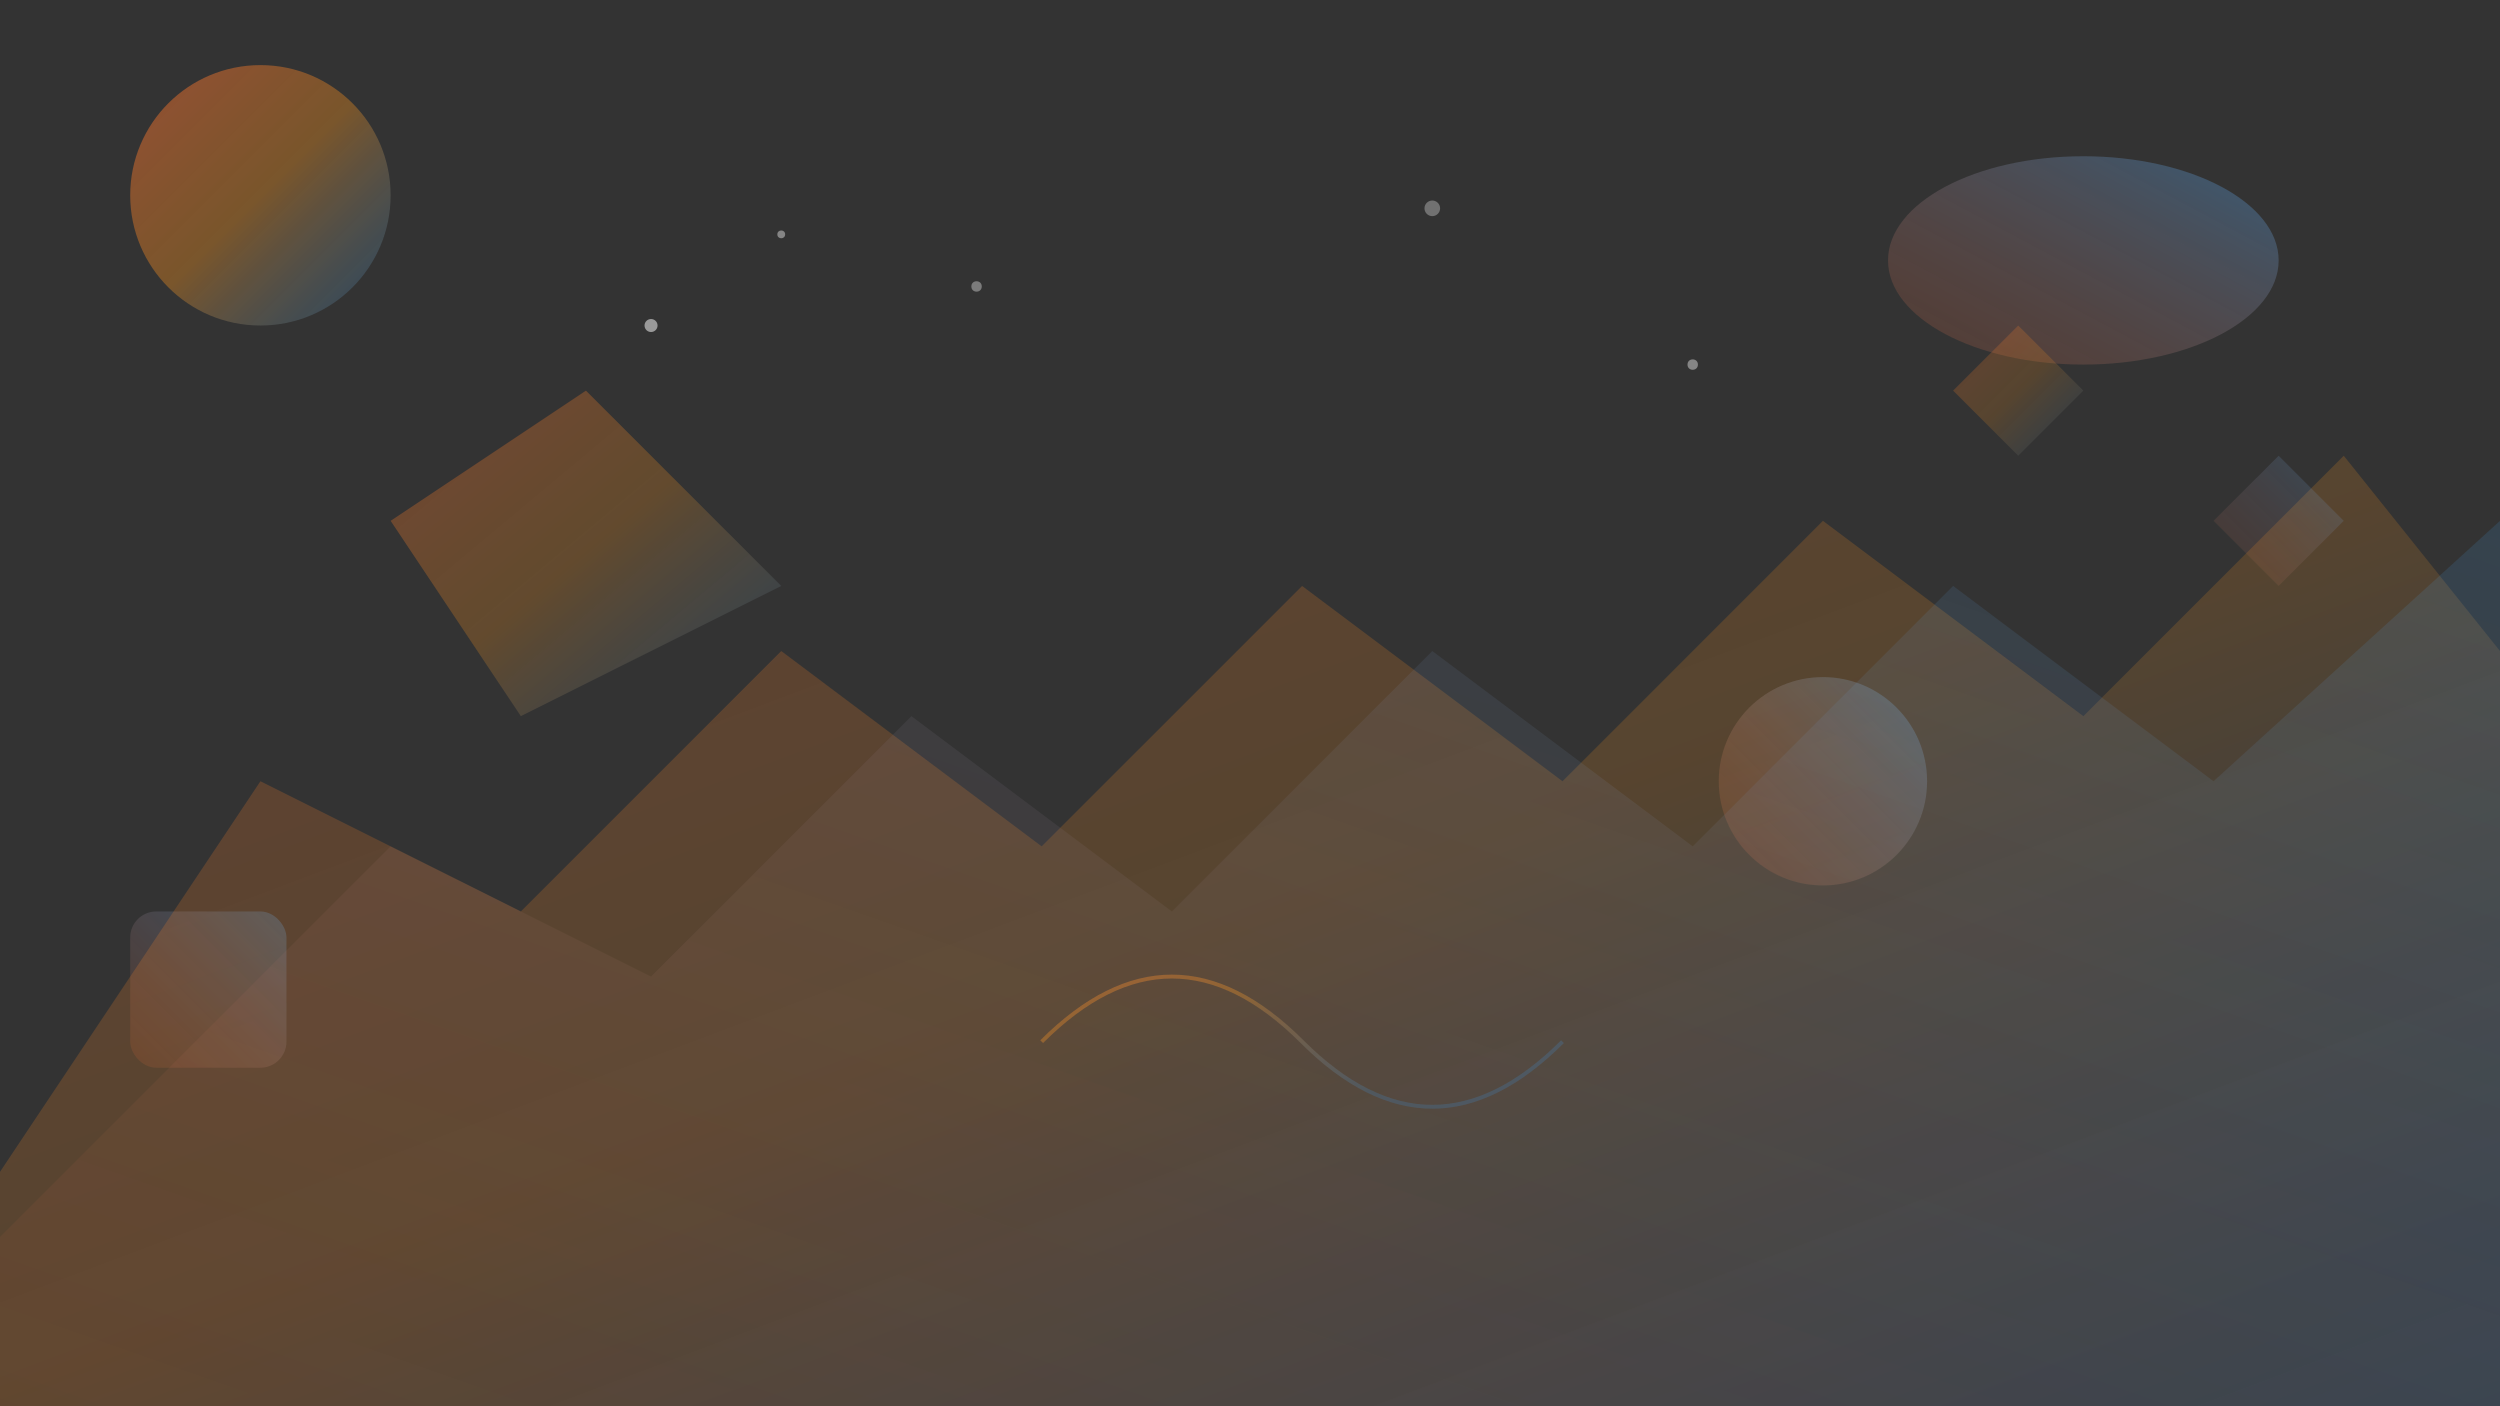 <svg width="1920" height="1080" viewBox="0 0 1920 1080" fill="none" xmlns="http://www.w3.org/2000/svg">
  <rect x="0" y="0" width="1920" height="1080" fill="#333333" stroke="none"/>
  <defs>
    <linearGradient id="gradient1" x1="0%" y1="0%" x2="100%" y2="100%">
      <stop offset="0%" style="stop-color:#ff6b35;stop-opacity:0.8" />
      <stop offset="50%" style="stop-color:#f7931e;stop-opacity:0.6" />
      <stop offset="100%" style="stop-color:#1e88e5;stop-opacity:0.4" />
    </linearGradient>
    <linearGradient id="gradient2" x1="100%" y1="0%" x2="0%" y2="100%">
      <stop offset="0%" style="stop-color:#42a5f5;stop-opacity:0.7" />
      <stop offset="100%" style="stop-color:#ff6b35;stop-opacity:0.3" />
    </linearGradient>
  </defs>
  
  <!-- Background shapes -->
  <circle cx="200" cy="150" r="100" fill="url(#gradient1)" opacity="0.6">
    <animate attributeName="r" values="100;120;100" dur="8s" repeatCount="indefinite"/>
  </circle>
  
  <ellipse cx="1600" cy="200" rx="150" ry="80" fill="url(#gradient2)" opacity="0.5">
    <animateTransform attributeName="transform" type="rotate" values="0 1600 200;360 1600 200" dur="20s" repeatCount="indefinite"/>
  </ellipse>
  
  <polygon points="300,400 450,300 600,450 400,550" fill="url(#gradient1)" opacity="0.4">
    <animateTransform attributeName="transform" type="rotate" values="0 450 400;180 450 400;0 450 400" dur="15s" repeatCount="indefinite"/>
  </polygon>
  
  <circle cx="1400" cy="600" r="80" fill="url(#gradient2)" opacity="0.5">
    <animate attributeName="cy" values="600;550;600" dur="6s" repeatCount="indefinite"/>
  </circle>
  
  <path d="M800,800 Q900,700 1000,800 T1200,800" stroke="url(#gradient1)" stroke-width="3" fill="none" opacity="0.6">
    <animate attributeName="d" values="M800,800 Q900,700 1000,800 T1200,800;M800,800 Q900,750 1000,800 T1200,800;M800,800 Q900,700 1000,800 T1200,800" dur="10s" repeatCount="indefinite"/>
  </path>
  
  <rect x="100" y="700" width="120" height="120" rx="20" fill="url(#gradient2)" opacity="0.4">
    <animateTransform attributeName="transform" type="rotate" values="0 160 760;45 160 760;0 160 760" dur="12s" repeatCount="indefinite"/>
  </rect>
  
  <!-- Abstract mountain shapes -->
  <path d="M0,900 L200,600 L400,700 L600,500 L800,650 L1000,450 L1200,600 L1400,400 L1600,550 L1800,350 L1920,500 L1920,1080 L0,1080 Z" 
        fill="url(#gradient1)" opacity="0.3"/>
  
  <path d="M0,950 L300,650 L500,750 L700,550 L900,700 L1100,500 L1300,650 L1500,450 L1700,600 L1920,400 L1920,1080 L0,1080 Z" 
        fill="url(#gradient2)" opacity="0.2"/>
  
  <!-- Floating elements -->
  <g opacity="0.5">
    <circle cx="500" cy="250" r="5" fill="#fff">
      <animate attributeName="cy" values="250;200;250" dur="4s" repeatCount="indefinite"/>
    </circle>
    <circle cx="600" cy="180" r="3" fill="#fff" opacity="0.8">
      <animate attributeName="cy" values="180;130;180" dur="5s" repeatCount="indefinite"/>
    </circle>
    <circle cx="750" cy="220" r="4" fill="#fff" opacity="0.7">
      <animate attributeName="cy" values="220;170;220" dur="3.5s" repeatCount="indefinite"/>
    </circle>
    <circle cx="1100" cy="160" r="6" fill="#fff" opacity="0.6">
      <animate attributeName="cy" values="160;110;160" dur="4.5s" repeatCount="indefinite"/>
    </circle>
    <circle cx="1300" cy="280" r="4" fill="#fff" opacity="0.8">
      <animate attributeName="cy" values="280;230;280" dur="6s" repeatCount="indefinite"/>
    </circle>
  </g>
  
  <!-- Abstract geometric patterns -->
  <g opacity="0.3">
    <path d="M1500,300 L1550,250 L1600,300 L1550,350 Z" fill="url(#gradient1)">
      <animateTransform attributeName="transform" type="rotate" values="0 1550 300;360 1550 300" dur="8s" repeatCount="indefinite"/>
    </path>
    <path d="M1700,400 L1750,350 L1800,400 L1750,450 Z" fill="url(#gradient2)">
      <animateTransform attributeName="transform" type="rotate" values="360 1750 400;0 1750 400" dur="10s" repeatCount="indefinite"/>
    </path>
  </g>
</svg>
